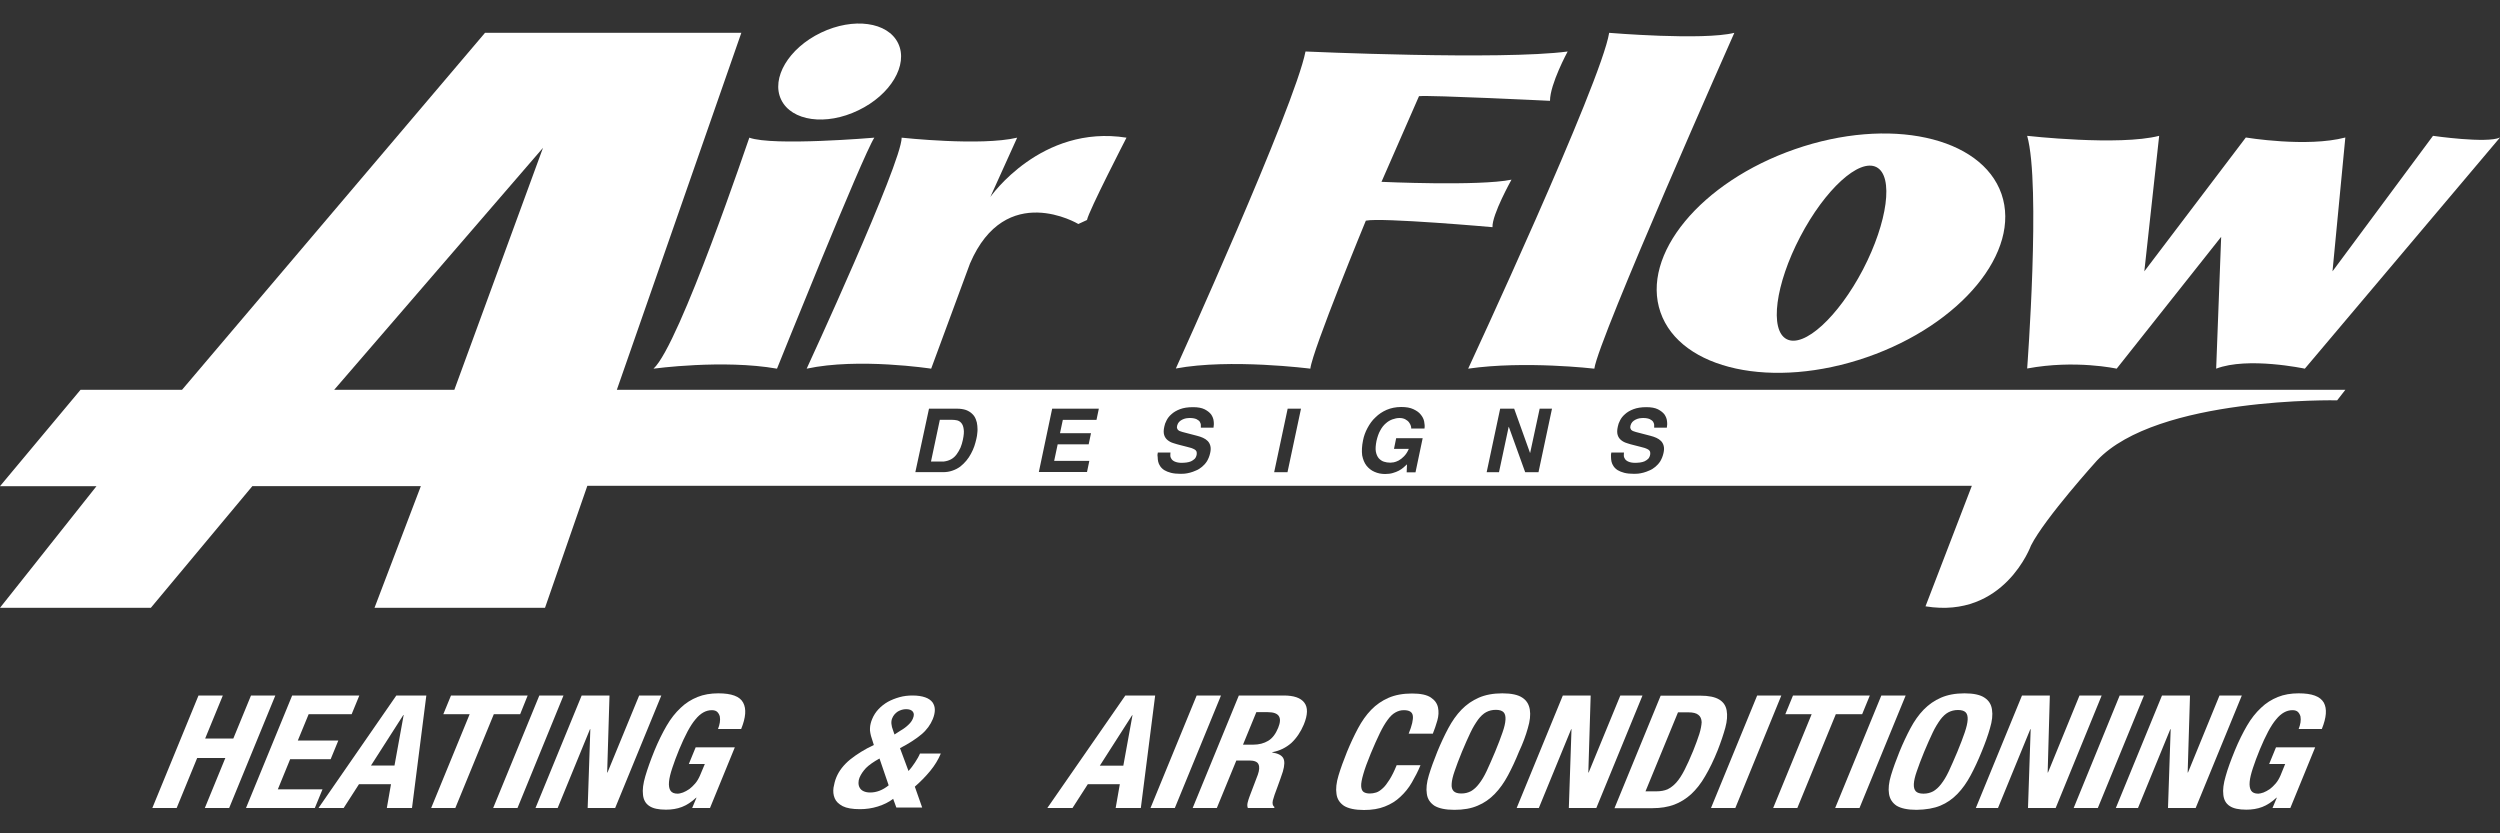 <?xml version="1.0" encoding="utf-8"?>
<!-- Generator: Adobe Illustrator 28.2.0, SVG Export Plug-In . SVG Version: 6.00 Build 0)  -->
<svg version="1.1" id="Layer_1" xmlns="http://www.w3.org/2000/svg" xmlns:xlink="http://www.w3.org/1999/xlink" x="0px" y="0px"
	 viewBox="0 0 150 50" style="enable-background:new 0 0 150 50;" xml:space="preserve">
<rect x="0" y="0" width="150" height="50" fill="#333333" stroke="none"/>
<style type="text/css">
	.st0{fill:#FFFFFF;}
</style>
<g>
	<path class="st0" d="M39.21,22.12c0,0,4.18-0.57,7.41,0c0,0,5.13-12.77,5.84-13.86c0,0-6.08,0.52-7.5,0
		C44.95,8.25,40.78,20.69,39.21,22.12L39.21,22.12z"/>
	<path class="st0" d="M55.87,22.12l2.33-6.31c2.14-4.99,6.5-2.37,6.5-2.37l0.52-0.24c0.09-0.52,2.37-4.94,2.37-4.94
		c-5.13-0.81-8.17,3.56-8.17,3.56l1.61-3.56c-2.18,0.52-6.93,0-6.93,0c0,1.52-5.7,13.86-5.7,13.86
		C51.51,21.45,55.87,22.12,55.87,22.12L55.87,22.12z"/>
	<path class="st0" d="M78.62,22.12c0.13-1.12,3.33-8.88,3.33-8.88c0.92-0.2,7.6,0.39,7.6,0.39c-0.04-0.74,1.14-2.85,1.14-2.85
		c-1.95,0.4-7.8,0.13-7.8,0.13l2.25-5.14C85.85,5.7,93,6.05,93,6.05c0-1.01,1.06-2.96,1.06-2.96c-3.96,0.53-15.73,0-15.73,0
		c-0.65,3.31-7.78,19.02-7.78,19.02C73.81,21.5,78.62,22.12,78.62,22.12L78.62,22.12z"/>
	<path class="st0" d="M95.66,22.12c0.24-1.79,8.4-20.15,8.4-20.15c-1.89,0.47-7.51,0-7.51,0c-0.47,2.96-8.46,20.15-8.46,20.15
		C91.47,21.63,95.66,22.12,95.66,22.12L95.66,22.12z"/>
	<path class="st0" d="M108.01,14.21c1.49-2.85,3.54-4.72,4.58-4.18c1.04,0.54,0.67,3.29-0.81,6.14c-1.49,2.85-3.54,4.72-4.58,4.18
		C106.16,19.81,106.52,17.06,108.01,14.21L108.01,14.21z M99.63,18.74c1.2,3.45,6.74,4.65,12.39,2.69c5.65-1.96,9.26-6.34,8.07-9.79
		c-1.2-3.45-6.74-4.65-12.39-2.69C102.05,10.91,98.43,15.29,99.63,18.74L99.63,18.74z"/>
	<path class="st0" d="M127,22.12l6.27-7.91l-0.3,7.91c1.89-0.73,5.32,0,5.32,0L150,8.25c-0.77,0.37-4.02-0.1-4.02-0.1l-6.03,8.13
		l0.77-8.03c-2.31,0.61-5.97,0-5.97,0l-6.09,8.03l0.89-8.13c-2.42,0.62-7.92,0-7.92,0c0.83,2.93,0,13.96,0,13.96
		C124.52,21.57,127,22.12,127,22.12L127,22.12z"/>
	<path class="st0" d="M51.5,6.62c1.94-0.93,3.01-2.73,2.39-4.02c-0.62-1.29-2.69-1.57-4.63-0.64c-1.94,0.93-3.01,2.73-2.39,4.02
		C47.49,7.27,49.56,7.56,51.5,6.62L51.5,6.62z"/>
	<path class="st0" d="M57.06,27.56c0.13-0.07,0.24-0.17,0.33-0.29c0.09-0.12,0.17-0.26,0.24-0.41c0.06-0.15,0.11-0.31,0.14-0.46
		c0.06-0.28,0.08-0.5,0.05-0.66c-0.02-0.16-0.07-0.28-0.15-0.37c-0.07-0.08-0.16-0.13-0.25-0.15c-0.1-0.02-0.19-0.03-0.27-0.03
		h-0.76l-0.53,2.5h0.78C56.79,27.67,56.93,27.63,57.06,27.56L57.06,27.56z"/>
	<path class="st0" d="M55.74,24.52h1.68c0.21,0,0.39,0.03,0.54,0.08c0.15,0.06,0.27,0.13,0.37,0.23c0.1,0.09,0.17,0.2,0.22,0.33
		c0.05,0.12,0.08,0.25,0.09,0.39c0.01,0.13,0.02,0.27,0,0.41c-0.01,0.14-0.03,0.26-0.06,0.38c-0.03,0.13-0.07,0.28-0.12,0.43
		c-0.05,0.15-0.12,0.3-0.2,0.45c-0.08,0.15-0.17,0.29-0.28,0.42c-0.11,0.13-0.23,0.25-0.37,0.36c-0.14,0.1-0.29,0.18-0.47,0.24
		c-0.17,0.06-0.36,0.09-0.57,0.09h-1.65L55.74,24.52L55.74,24.52z M63.13,24.52h2.8l-0.14,0.67h-2.02l-0.17,0.8h1.86l-0.14,0.67
		h-1.86l-0.21,0.99h2.11l-0.14,0.67h-2.89L63.13,24.52L63.13,24.52z M69.47,27.15h0.76c-0.01,0.05-0.01,0.12-0.01,0.19
		c0,0.07,0.03,0.14,0.07,0.2c0.04,0.06,0.11,0.12,0.21,0.16c0.1,0.04,0.23,0.07,0.4,0.07c0.1,0,0.19-0.01,0.29-0.02
		c0.1-0.01,0.19-0.04,0.27-0.07c0.08-0.04,0.16-0.09,0.22-0.15c0.06-0.06,0.1-0.15,0.12-0.25c0.01-0.07,0.01-0.14-0.01-0.19
		c-0.02-0.05-0.06-0.09-0.11-0.12c-0.05-0.03-0.12-0.06-0.2-0.09c-0.08-0.02-0.17-0.05-0.26-0.07l-0.39-0.1
		c-0.14-0.04-0.29-0.07-0.42-0.12c-0.14-0.04-0.25-0.1-0.35-0.18c-0.1-0.08-0.17-0.18-0.21-0.31c-0.04-0.13-0.04-0.3,0.01-0.51
		c0.02-0.11,0.06-0.23,0.13-0.36c0.07-0.14,0.16-0.26,0.3-0.38c0.13-0.12,0.3-0.22,0.51-0.3c0.21-0.08,0.47-0.12,0.78-0.12
		c0.29,0,0.52,0.04,0.7,0.13c0.17,0.09,0.3,0.19,0.39,0.31c0.08,0.12,0.14,0.26,0.15,0.4c0.02,0.14,0.01,0.27-0.01,0.39h-0.76
		c0-0.04,0-0.1,0-0.16c0-0.07-0.03-0.13-0.06-0.19c-0.04-0.06-0.1-0.11-0.2-0.16c-0.09-0.04-0.22-0.07-0.4-0.07
		c-0.07,0-0.15,0.01-0.23,0.02c-0.08,0.02-0.16,0.04-0.23,0.08c-0.07,0.04-0.14,0.08-0.19,0.14c-0.05,0.06-0.09,0.13-0.11,0.21
		c-0.02,0.07-0.02,0.14,0,0.18s0.04,0.09,0.08,0.11c0.04,0.03,0.07,0.05,0.12,0.06c0.04,0.01,0.08,0.03,0.12,0.04l0.88,0.23
		c0.12,0.03,0.24,0.07,0.35,0.12c0.11,0.05,0.2,0.11,0.28,0.19c0.08,0.08,0.13,0.18,0.16,0.29c0.03,0.12,0.03,0.26-0.01,0.43
		c-0.04,0.19-0.11,0.35-0.19,0.49c-0.09,0.14-0.19,0.25-0.3,0.34c-0.11,0.09-0.23,0.17-0.36,0.22c-0.13,0.06-0.25,0.1-0.36,0.13
		c-0.12,0.03-0.22,0.05-0.32,0.06c-0.1,0.01-0.17,0.01-0.23,0.01c-0.23,0-0.43-0.02-0.59-0.06c-0.16-0.04-0.3-0.1-0.4-0.16
		c-0.11-0.07-0.19-0.15-0.25-0.24c-0.06-0.09-0.1-0.18-0.12-0.27c-0.02-0.09-0.03-0.19-0.03-0.28
		C69.44,27.32,69.45,27.23,69.47,27.15L69.47,27.15z M77.26,24.52h0.8l-0.81,3.81h-0.8L77.26,24.52L77.26,24.52z M81.78,26.43
		c0.05-0.26,0.14-0.51,0.27-0.75c0.13-0.24,0.28-0.46,0.48-0.64c0.19-0.19,0.42-0.34,0.67-0.45c0.26-0.11,0.55-0.17,0.87-0.17h0.01
		c0.29,0,0.53,0.04,0.72,0.13c0.19,0.09,0.34,0.19,0.44,0.32c0.11,0.13,0.18,0.27,0.21,0.42c0.03,0.15,0.04,0.29,0.02,0.42h-0.8
		c0.01-0.04,0-0.09-0.02-0.16c-0.02-0.07-0.06-0.14-0.11-0.21c-0.05-0.07-0.13-0.13-0.22-0.18c-0.09-0.05-0.21-0.08-0.35-0.08
		c-0.14,0-0.28,0.03-0.42,0.08c-0.14,0.05-0.28,0.13-0.4,0.24c-0.13,0.11-0.24,0.25-0.33,0.42c-0.1,0.17-0.17,0.38-0.23,0.63
		c-0.05,0.26-0.07,0.48-0.04,0.64c0.03,0.17,0.09,0.3,0.17,0.4c0.09,0.1,0.19,0.17,0.31,0.21c0.12,0.04,0.25,0.06,0.39,0.06
		c0.04,0,0.11-0.01,0.2-0.02c0.09-0.02,0.19-0.05,0.3-0.11c0.11-0.06,0.21-0.14,0.32-0.25c0.11-0.11,0.21-0.26,0.29-0.45h-0.89
		l0.13-0.64h1.59l-0.43,2.05H84.4l0.02-0.48c-0.06,0.06-0.13,0.12-0.21,0.19c-0.08,0.07-0.17,0.13-0.28,0.19
		c-0.11,0.06-0.23,0.1-0.36,0.14c-0.13,0.04-0.29,0.06-0.46,0.06c-0.23,0-0.44-0.04-0.64-0.13c-0.19-0.08-0.35-0.21-0.48-0.37
		c-0.13-0.17-0.21-0.37-0.26-0.62C81.7,27.06,81.71,26.77,81.78,26.43L81.78,26.43z M90.01,24.52h0.84l0.95,2.65h0.01l0.57-2.65
		h0.74l-0.81,3.81h-0.8l-0.98-2.72h-0.01l-0.58,2.72H89.2L90.01,24.52L90.01,24.52z M96.68,27.15h0.76
		c-0.01,0.05-0.01,0.12-0.01,0.19c0,0.07,0.03,0.14,0.07,0.2c0.04,0.06,0.11,0.12,0.21,0.16c0.09,0.04,0.23,0.07,0.4,0.07
		c0.1,0,0.19-0.01,0.29-0.02c0.1-0.01,0.19-0.04,0.27-0.07c0.08-0.04,0.16-0.09,0.22-0.15c0.06-0.06,0.1-0.15,0.12-0.25
		c0.01-0.07,0.01-0.14-0.01-0.19c-0.02-0.05-0.06-0.09-0.11-0.12c-0.05-0.03-0.12-0.06-0.2-0.09c-0.08-0.02-0.17-0.05-0.26-0.07
		l-0.39-0.1c-0.15-0.04-0.29-0.07-0.42-0.12c-0.14-0.04-0.25-0.1-0.35-0.18c-0.1-0.08-0.17-0.18-0.21-0.31
		c-0.04-0.13-0.04-0.3,0.01-0.51c0.02-0.11,0.06-0.23,0.13-0.36c0.07-0.14,0.16-0.26,0.3-0.38c0.13-0.12,0.3-0.22,0.51-0.3
		c0.21-0.08,0.47-0.12,0.77-0.12c0.29,0,0.52,0.04,0.7,0.13c0.17,0.09,0.3,0.19,0.39,0.31c0.08,0.12,0.14,0.26,0.15,0.4
		c0.02,0.14,0.01,0.27-0.01,0.39h-0.76c0-0.04,0-0.1,0-0.16c0-0.07-0.03-0.13-0.06-0.19c-0.04-0.06-0.1-0.11-0.2-0.16
		c-0.09-0.04-0.22-0.07-0.4-0.07c-0.07,0-0.15,0.01-0.23,0.02c-0.08,0.02-0.16,0.04-0.23,0.08c-0.07,0.04-0.14,0.08-0.19,0.14
		c-0.05,0.06-0.09,0.13-0.11,0.21c-0.02,0.07-0.02,0.14,0,0.18c0.02,0.05,0.04,0.09,0.08,0.11c0.04,0.03,0.07,0.05,0.12,0.06
		c0.04,0.01,0.08,0.03,0.12,0.04l0.88,0.23c0.12,0.03,0.24,0.07,0.35,0.12c0.11,0.05,0.2,0.11,0.28,0.19
		c0.08,0.08,0.13,0.18,0.16,0.29c0.03,0.12,0.03,0.26-0.01,0.43c-0.04,0.19-0.11,0.35-0.19,0.49c-0.09,0.14-0.19,0.25-0.3,0.34
		c-0.11,0.09-0.23,0.17-0.36,0.22c-0.13,0.06-0.25,0.1-0.36,0.13c-0.12,0.03-0.22,0.05-0.32,0.06c-0.1,0.01-0.17,0.01-0.23,0.01
		c-0.23,0-0.43-0.02-0.59-0.06c-0.16-0.04-0.3-0.1-0.4-0.16c-0.11-0.07-0.19-0.15-0.25-0.24c-0.06-0.09-0.1-0.18-0.12-0.27
		c-0.02-0.09-0.03-0.19-0.03-0.28C96.65,27.32,96.66,27.23,96.68,27.15L96.68,27.15z M27.26,23.39h-7.21L32.58,8.87L27.26,23.39
		L27.26,23.39z M44.48,1.97H29.1L10.92,23.39H4.83L0,29.17h5.79L0,36.47h9.05l6.09-7.3h10.11l-2.78,7.3H32.7l2.54-7.32h83.07
		l-2.78,7.23c4.73,0.77,6.33-3.65,6.33-3.65c0.83-1.64,3.96-5.1,3.96-5.1c3.61-3.84,14.41-3.61,14.41-3.61l0.49-0.63H37.01
		L44.48,1.97L44.48,1.97z"/>
	<polygon class="st0" points="15.06,41.73 14,44.31 12.31,44.31 13.37,41.73 11.91,41.73 9.14,48.48 10.6,48.48 11.83,45.48 
		13.52,45.48 12.29,48.48 13.75,48.48 16.52,41.73 15.06,41.73 	"/>
	<polygon class="st0" points="16.67,47.36 17.41,45.55 19.84,45.55 20.3,44.43 17.87,44.43 18.52,42.85 21.1,42.85 21.56,41.73 
		17.53,41.73 14.76,48.48 18.89,48.48 19.35,47.36 16.67,47.36 	"/>
	<path class="st0" d="M24.22,42.9l-0.55,3.03h-1.41l1.94-3.03H24.22L24.22,42.9z M19.11,48.48h1.51l0.92-1.43h1.92l-0.25,1.43h1.51
		l0.86-6.75h-1.8L19.11,48.48L19.11,48.48z"/>
	<polygon class="st0" points="31.21,42.85 31.66,41.73 27.06,41.73 26.6,42.85 28.18,42.85 25.87,48.48 27.32,48.48 29.63,42.85 
		31.21,42.85 	"/>
	<polygon class="st0" points="32.36,41.73 29.59,48.48 31.05,48.48 33.81,41.73 32.36,41.73 	"/>
	<polygon class="st0" points="38.35,41.73 36.45,46.35 36.43,46.35 36.57,41.73 34.9,41.73 32.13,48.48 33.46,48.48 35.4,43.75 
		35.42,43.75 35.26,48.48 36.91,48.48 39.68,41.73 38.35,41.73 	"/>
	<path class="st0" d="M43.1,41.6c-0.46,0-0.88,0.07-1.25,0.22c-0.37,0.15-0.71,0.36-1.01,0.65c-0.31,0.29-0.59,0.64-0.84,1.07
		c-0.25,0.43-0.5,0.93-0.73,1.49c-0.24,0.59-0.42,1.1-0.55,1.54c-0.13,0.44-0.18,0.82-0.14,1.12c0.03,0.3,0.16,0.53,0.38,0.67
		c0.22,0.15,0.55,0.22,1,0.22c0.34,0,0.66-0.05,0.95-0.16c0.29-0.11,0.58-0.3,0.86-0.56h0.02l-0.26,0.62h1.07l1.49-3.64h-2.35
		l-0.41,1h0.96L42,46.53c-0.08,0.18-0.17,0.34-0.29,0.48c-0.12,0.14-0.24,0.25-0.36,0.34c-0.13,0.09-0.25,0.15-0.37,0.2
		c-0.12,0.04-0.23,0.07-0.32,0.07c-0.21,0-0.35-0.06-0.43-0.18c-0.08-0.12-0.11-0.3-0.09-0.53c0.02-0.23,0.09-0.51,0.2-0.84
		c0.11-0.33,0.24-0.69,0.41-1.1c0.35-0.84,0.67-1.45,0.98-1.81c0.3-0.37,0.63-0.55,0.98-0.55c0.15,0,0.26,0.04,0.33,0.11
		c0.07,0.07,0.12,0.16,0.15,0.27c0.02,0.11,0.02,0.23,0,0.36c-0.02,0.13-0.06,0.26-0.11,0.39h1.39c0.28-0.69,0.32-1.21,0.12-1.58
		C44.39,41.78,43.89,41.6,43.1,41.6L43.1,41.6z"/>
	<path class="st0" d="M53.67,44.07l-0.08-0.23c-0.12-0.3-0.14-0.55-0.06-0.74c0.07-0.18,0.19-0.31,0.34-0.41
		c0.16-0.09,0.32-0.14,0.5-0.14c0.19,0,0.32,0.05,0.4,0.15c0.08,0.1,0.08,0.24,0,0.42c-0.05,0.12-0.13,0.24-0.26,0.36
		c-0.12,0.12-0.29,0.25-0.5,0.37L53.67,44.07L53.67,44.07z M52.21,47.55c-0.16,0-0.3-0.03-0.4-0.08c-0.11-0.05-0.18-0.12-0.23-0.21
		c-0.05-0.09-0.07-0.18-0.07-0.29c0-0.11,0.02-0.21,0.06-0.31c0.09-0.21,0.22-0.4,0.39-0.58c0.18-0.18,0.45-0.37,0.81-0.57
		l0.55,1.61C52.96,47.41,52.59,47.55,52.21,47.55L52.21,47.55z M54.9,45.75c-0.13,0.2-0.26,0.37-0.39,0.51L54,44.89
		c0.54-0.28,0.97-0.56,1.29-0.83c0.32-0.27,0.54-0.58,0.68-0.92c0.08-0.2,0.12-0.38,0.12-0.55c0-0.17-0.05-0.32-0.14-0.45
		c-0.1-0.13-0.24-0.23-0.44-0.3c-0.2-0.07-0.45-0.11-0.76-0.11c-0.27,0-0.53,0.03-0.78,0.1c-0.25,0.07-0.48,0.16-0.7,0.28
		c-0.21,0.12-0.4,0.27-0.56,0.44c-0.16,0.17-0.29,0.37-0.38,0.59c-0.04,0.09-0.07,0.19-0.09,0.27c-0.02,0.09-0.04,0.18-0.04,0.27
		c-0.01,0.09,0,0.2,0.02,0.3c0.02,0.11,0.05,0.23,0.1,0.37l0.11,0.35c-0.56,0.26-1.03,0.56-1.42,0.87
		c-0.39,0.32-0.67,0.68-0.83,1.07c-0.08,0.19-0.13,0.4-0.17,0.62c-0.03,0.23-0.01,0.44,0.07,0.63c0.08,0.2,0.24,0.35,0.48,0.48
		c0.24,0.12,0.58,0.18,1.04,0.18c0.36,0,0.72-0.05,1.07-0.16c0.35-0.11,0.66-0.26,0.92-0.46l0.19,0.52h1.55l-0.44-1.25
		c0.33-0.29,0.64-0.6,0.92-0.94c0.28-0.34,0.49-0.69,0.64-1.05h-1.25C55.13,45.38,55.03,45.55,54.9,45.75L54.9,45.75z"/>
	<path class="st0" d="M67.4,45.94h-1.41l1.94-3.03h0.02L67.4,45.94L67.4,45.94z M67.52,41.73l-4.68,6.75h1.51l0.92-1.43h1.92
		l-0.25,1.43h1.51l0.86-6.75H67.52L67.52,41.73z"/>
	<polygon class="st0" points="71.8,41.73 69.03,48.48 70.49,48.48 73.26,41.73 71.8,41.73 	"/>
	<path class="st0" d="M76.69,43.67c-0.15,0.37-0.35,0.63-0.6,0.78c-0.25,0.15-0.55,0.23-0.9,0.23h-0.61l0.8-1.95h0.69
		C76.74,42.73,76.95,43.04,76.69,43.67L76.69,43.67z M77.02,41.73h-2.69l-2.77,6.75h1.45l1.17-2.85h0.78c0.3,0,0.49,0.08,0.55,0.23
		c0.07,0.15,0.05,0.36-0.04,0.62l-0.49,1.29c-0.05,0.13-0.09,0.26-0.12,0.38c-0.03,0.12-0.03,0.23,0.01,0.33h1.58l0.02-0.06
		c-0.11-0.07-0.14-0.2-0.1-0.39c0.05-0.19,0.14-0.46,0.28-0.82c0.07-0.18,0.13-0.35,0.18-0.5c0.05-0.15,0.1-0.29,0.14-0.41
		c0.11-0.38,0.12-0.65,0.02-0.82c-0.1-0.17-0.32-0.28-0.66-0.33l0.01-0.02c0.44-0.08,0.82-0.27,1.14-0.55
		c0.31-0.29,0.56-0.66,0.75-1.11c0.24-0.59,0.25-1.02,0.03-1.31C78.04,41.87,77.63,41.73,77.02,41.73L77.02,41.73z"/>
	<path class="st0" d="M83.37,46.78c-0.14,0.22-0.27,0.4-0.41,0.52c-0.13,0.12-0.26,0.21-0.39,0.25c-0.13,0.04-0.26,0.06-0.38,0.06
		c-0.15,0-0.28-0.03-0.37-0.09c-0.09-0.06-0.14-0.18-0.15-0.35c-0.01-0.17,0.04-0.42,0.13-0.73c0.09-0.32,0.24-0.73,0.45-1.24
		c0.2-0.48,0.38-0.88,0.54-1.21c0.16-0.33,0.32-0.6,0.47-0.8c0.15-0.21,0.3-0.35,0.46-0.44c0.16-0.09,0.32-0.14,0.51-0.14
		c0.33,0,0.51,0.11,0.54,0.34c0.03,0.22-0.05,0.58-0.25,1.07h1.45c0.1-0.25,0.19-0.51,0.27-0.79c0.08-0.28,0.09-0.54,0.04-0.78
		c-0.05-0.24-0.19-0.44-0.43-0.6c-0.24-0.16-0.61-0.24-1.13-0.24c-0.55,0-1.02,0.09-1.41,0.26c-0.39,0.17-0.74,0.41-1.04,0.72
		c-0.3,0.31-0.56,0.68-0.79,1.11c-0.23,0.43-0.45,0.9-0.66,1.41c-0.21,0.52-0.38,0.99-0.51,1.42c-0.13,0.43-0.17,0.8-0.12,1.11
		c0.04,0.31,0.2,0.54,0.45,0.71c0.26,0.16,0.66,0.25,1.2,0.25c0.48,0,0.9-0.07,1.25-0.21c0.36-0.14,0.67-0.33,0.93-0.58
		c0.27-0.25,0.5-0.53,0.69-0.86c0.19-0.33,0.37-0.67,0.52-1.04H83.8C83.66,46.26,83.51,46.56,83.37,46.78L83.37,46.78z"/>
	<path class="st0" d="M90.15,43.95c-0.11,0.31-0.25,0.7-0.44,1.15c-0.19,0.45-0.36,0.84-0.51,1.16c-0.15,0.32-0.31,0.58-0.46,0.77
		c-0.15,0.2-0.31,0.34-0.48,0.44c-0.17,0.09-0.36,0.14-0.58,0.14c-0.22,0-0.37-0.05-0.46-0.14c-0.09-0.09-0.14-0.24-0.12-0.44
		c0.01-0.2,0.07-0.46,0.18-0.77c0.11-0.32,0.25-0.7,0.44-1.16c0.19-0.45,0.36-0.84,0.51-1.15c0.15-0.32,0.31-0.57,0.46-0.78
		c0.15-0.2,0.31-0.35,0.48-0.44c0.17-0.09,0.36-0.14,0.58-0.14c0.22,0,0.37,0.05,0.46,0.14c0.09,0.09,0.13,0.24,0.12,0.44
		C90.32,43.38,90.26,43.64,90.15,43.95L90.15,43.95z M91.67,43.69c0.13-0.43,0.17-0.8,0.12-1.11c-0.05-0.31-0.19-0.55-0.45-0.72
		c-0.25-0.17-0.65-0.26-1.2-0.26c-0.55,0-1.02,0.09-1.41,0.26c-0.39,0.17-0.74,0.41-1.04,0.72c-0.3,0.31-0.56,0.68-0.79,1.11
		c-0.23,0.43-0.45,0.9-0.66,1.41c-0.21,0.52-0.38,0.99-0.51,1.42c-0.13,0.43-0.17,0.8-0.12,1.11c0.04,0.31,0.2,0.54,0.45,0.71
		c0.26,0.16,0.66,0.25,1.2,0.25c0.55,0,1.01-0.08,1.4-0.25c0.39-0.16,0.73-0.4,1.03-0.71c0.3-0.31,0.56-0.68,0.79-1.11
		c0.23-0.43,0.45-0.9,0.66-1.42C91.38,44.59,91.55,44.12,91.67,43.69L91.67,43.69z"/>
	<polygon class="st0" points="97.22,41.73 95.32,46.35 95.3,46.35 95.44,41.73 93.77,41.73 91,48.48 92.33,48.48 94.27,43.75 
		94.29,43.75 94.13,48.48 95.78,48.48 98.55,41.73 97.22,41.73 	"/>
	<path class="st0" d="M101.96,44.04c-0.09,0.29-0.22,0.63-0.37,1.01c-0.19,0.46-0.36,0.84-0.52,1.15c-0.16,0.31-0.32,0.56-0.49,0.75
		c-0.17,0.19-0.35,0.32-0.53,0.41c-0.19,0.08-0.41,0.12-0.67,0.12h-0.65l1.95-4.74h0.62c0.28,0,0.48,0.05,0.6,0.15
		c0.13,0.1,0.19,0.24,0.2,0.44C102.09,43.51,102.05,43.75,101.96,44.04L101.96,44.04z M103.52,43.66c0.11-0.4,0.13-0.75,0.08-1.03
		c-0.05-0.29-0.2-0.51-0.45-0.66c-0.25-0.15-0.62-0.23-1.13-0.23h-2.38l-2.77,6.75h2.29c0.48,0,0.91-0.07,1.29-0.21
		c0.37-0.14,0.71-0.35,1.02-0.63c0.3-0.28,0.59-0.64,0.84-1.08c0.26-0.44,0.51-0.95,0.75-1.55
		C103.26,44.51,103.41,44.06,103.52,43.66L103.52,43.66z"/>
	<polygon class="st0" points="106.88,41.73 105.43,41.73 102.66,48.48 104.12,48.48 106.88,41.73 	"/>
	<polygon class="st0" points="107.84,48.48 110.15,42.85 111.73,42.85 112.19,41.73 107.58,41.73 107.12,42.85 108.7,42.85 
		106.39,48.48 107.84,48.48 	"/>
	<polygon class="st0" points="114.34,41.73 112.88,41.73 110.11,48.48 111.57,48.48 114.34,41.73 	"/>
	<path class="st0" d="M114.83,47.04c0.01-0.2,0.07-0.46,0.18-0.77c0.11-0.32,0.25-0.7,0.44-1.16c0.19-0.45,0.36-0.84,0.51-1.15
		c0.15-0.32,0.31-0.57,0.46-0.78c0.15-0.2,0.31-0.35,0.48-0.44c0.17-0.09,0.36-0.14,0.58-0.14c0.22,0,0.37,0.05,0.46,0.14
		c0.09,0.09,0.13,0.24,0.12,0.44c-0.01,0.2-0.07,0.46-0.18,0.78c-0.11,0.31-0.25,0.7-0.44,1.15c-0.19,0.45-0.36,0.84-0.51,1.16
		c-0.15,0.32-0.31,0.58-0.46,0.77c-0.15,0.2-0.31,0.34-0.48,0.44c-0.17,0.09-0.36,0.14-0.58,0.14c-0.22,0-0.37-0.05-0.46-0.14
		C114.86,47.38,114.82,47.24,114.83,47.04L114.83,47.04z M116.42,48.34c0.39-0.16,0.73-0.4,1.03-0.71c0.3-0.31,0.56-0.68,0.79-1.11
		c0.23-0.43,0.45-0.9,0.66-1.42c0.21-0.51,0.38-0.98,0.5-1.41c0.13-0.43,0.17-0.8,0.12-1.11c-0.04-0.31-0.19-0.55-0.45-0.72
		c-0.25-0.17-0.65-0.26-1.2-0.26c-0.55,0-1.02,0.09-1.41,0.26c-0.39,0.17-0.74,0.41-1.04,0.72c-0.3,0.31-0.56,0.68-0.79,1.11
		c-0.23,0.43-0.45,0.9-0.66,1.41c-0.21,0.52-0.38,0.99-0.51,1.42c-0.13,0.43-0.17,0.8-0.12,1.11c0.05,0.31,0.2,0.54,0.45,0.71
		c0.26,0.16,0.66,0.25,1.2,0.25C115.56,48.58,116.03,48.5,116.42,48.34L116.42,48.34z"/>
	<polygon class="st0" points="121.84,43.75 121.68,48.48 123.34,48.48 126.1,41.73 124.77,41.73 122.88,46.35 122.86,46.35 
		122.99,41.73 121.32,41.73 118.55,48.48 119.88,48.48 121.82,43.75 121.84,43.75 	"/>
	<polygon class="st0" points="124.42,48.48 125.87,48.48 128.64,41.73 127.18,41.73 124.42,48.48 	"/>
	<polygon class="st0" points="129.72,41.73 126.95,48.48 128.28,48.48 130.22,43.75 130.24,43.75 130.08,48.48 131.74,48.48 
		134.51,41.73 133.17,41.73 131.28,46.35 131.26,46.35 131.4,41.73 129.72,41.73 	"/>
	<path class="st0" d="M137.92,41.6c-0.46,0-0.88,0.07-1.25,0.22c-0.37,0.15-0.71,0.36-1.01,0.65c-0.31,0.29-0.59,0.64-0.84,1.07
		c-0.25,0.43-0.5,0.93-0.73,1.49c-0.24,0.59-0.43,1.1-0.55,1.54c-0.13,0.44-0.18,0.82-0.14,1.12c0.03,0.3,0.16,0.53,0.38,0.67
		c0.22,0.15,0.55,0.22,1,0.22c0.34,0,0.66-0.05,0.95-0.16c0.29-0.11,0.58-0.3,0.86-0.56h0.02l-0.26,0.62h1.07l1.49-3.64h-2.35
		l-0.41,1h0.96l-0.28,0.69c-0.08,0.18-0.17,0.34-0.29,0.48c-0.12,0.14-0.24,0.25-0.36,0.34c-0.13,0.09-0.25,0.15-0.37,0.2
		c-0.12,0.04-0.23,0.07-0.31,0.07c-0.21,0-0.35-0.06-0.43-0.18c-0.08-0.12-0.11-0.3-0.09-0.53c0.02-0.23,0.09-0.51,0.2-0.84
		c0.11-0.33,0.24-0.69,0.41-1.1c0.35-0.84,0.67-1.45,0.98-1.81c0.3-0.37,0.63-0.55,0.98-0.55c0.15,0,0.26,0.04,0.33,0.11
		c0.07,0.07,0.12,0.16,0.15,0.27c0.02,0.11,0.02,0.23,0,0.36c-0.02,0.13-0.06,0.26-0.11,0.39h1.39c0.28-0.69,0.32-1.21,0.12-1.58
		C139.21,41.78,138.72,41.6,137.92,41.6L137.92,41.6z"/>
</g>
</svg>
